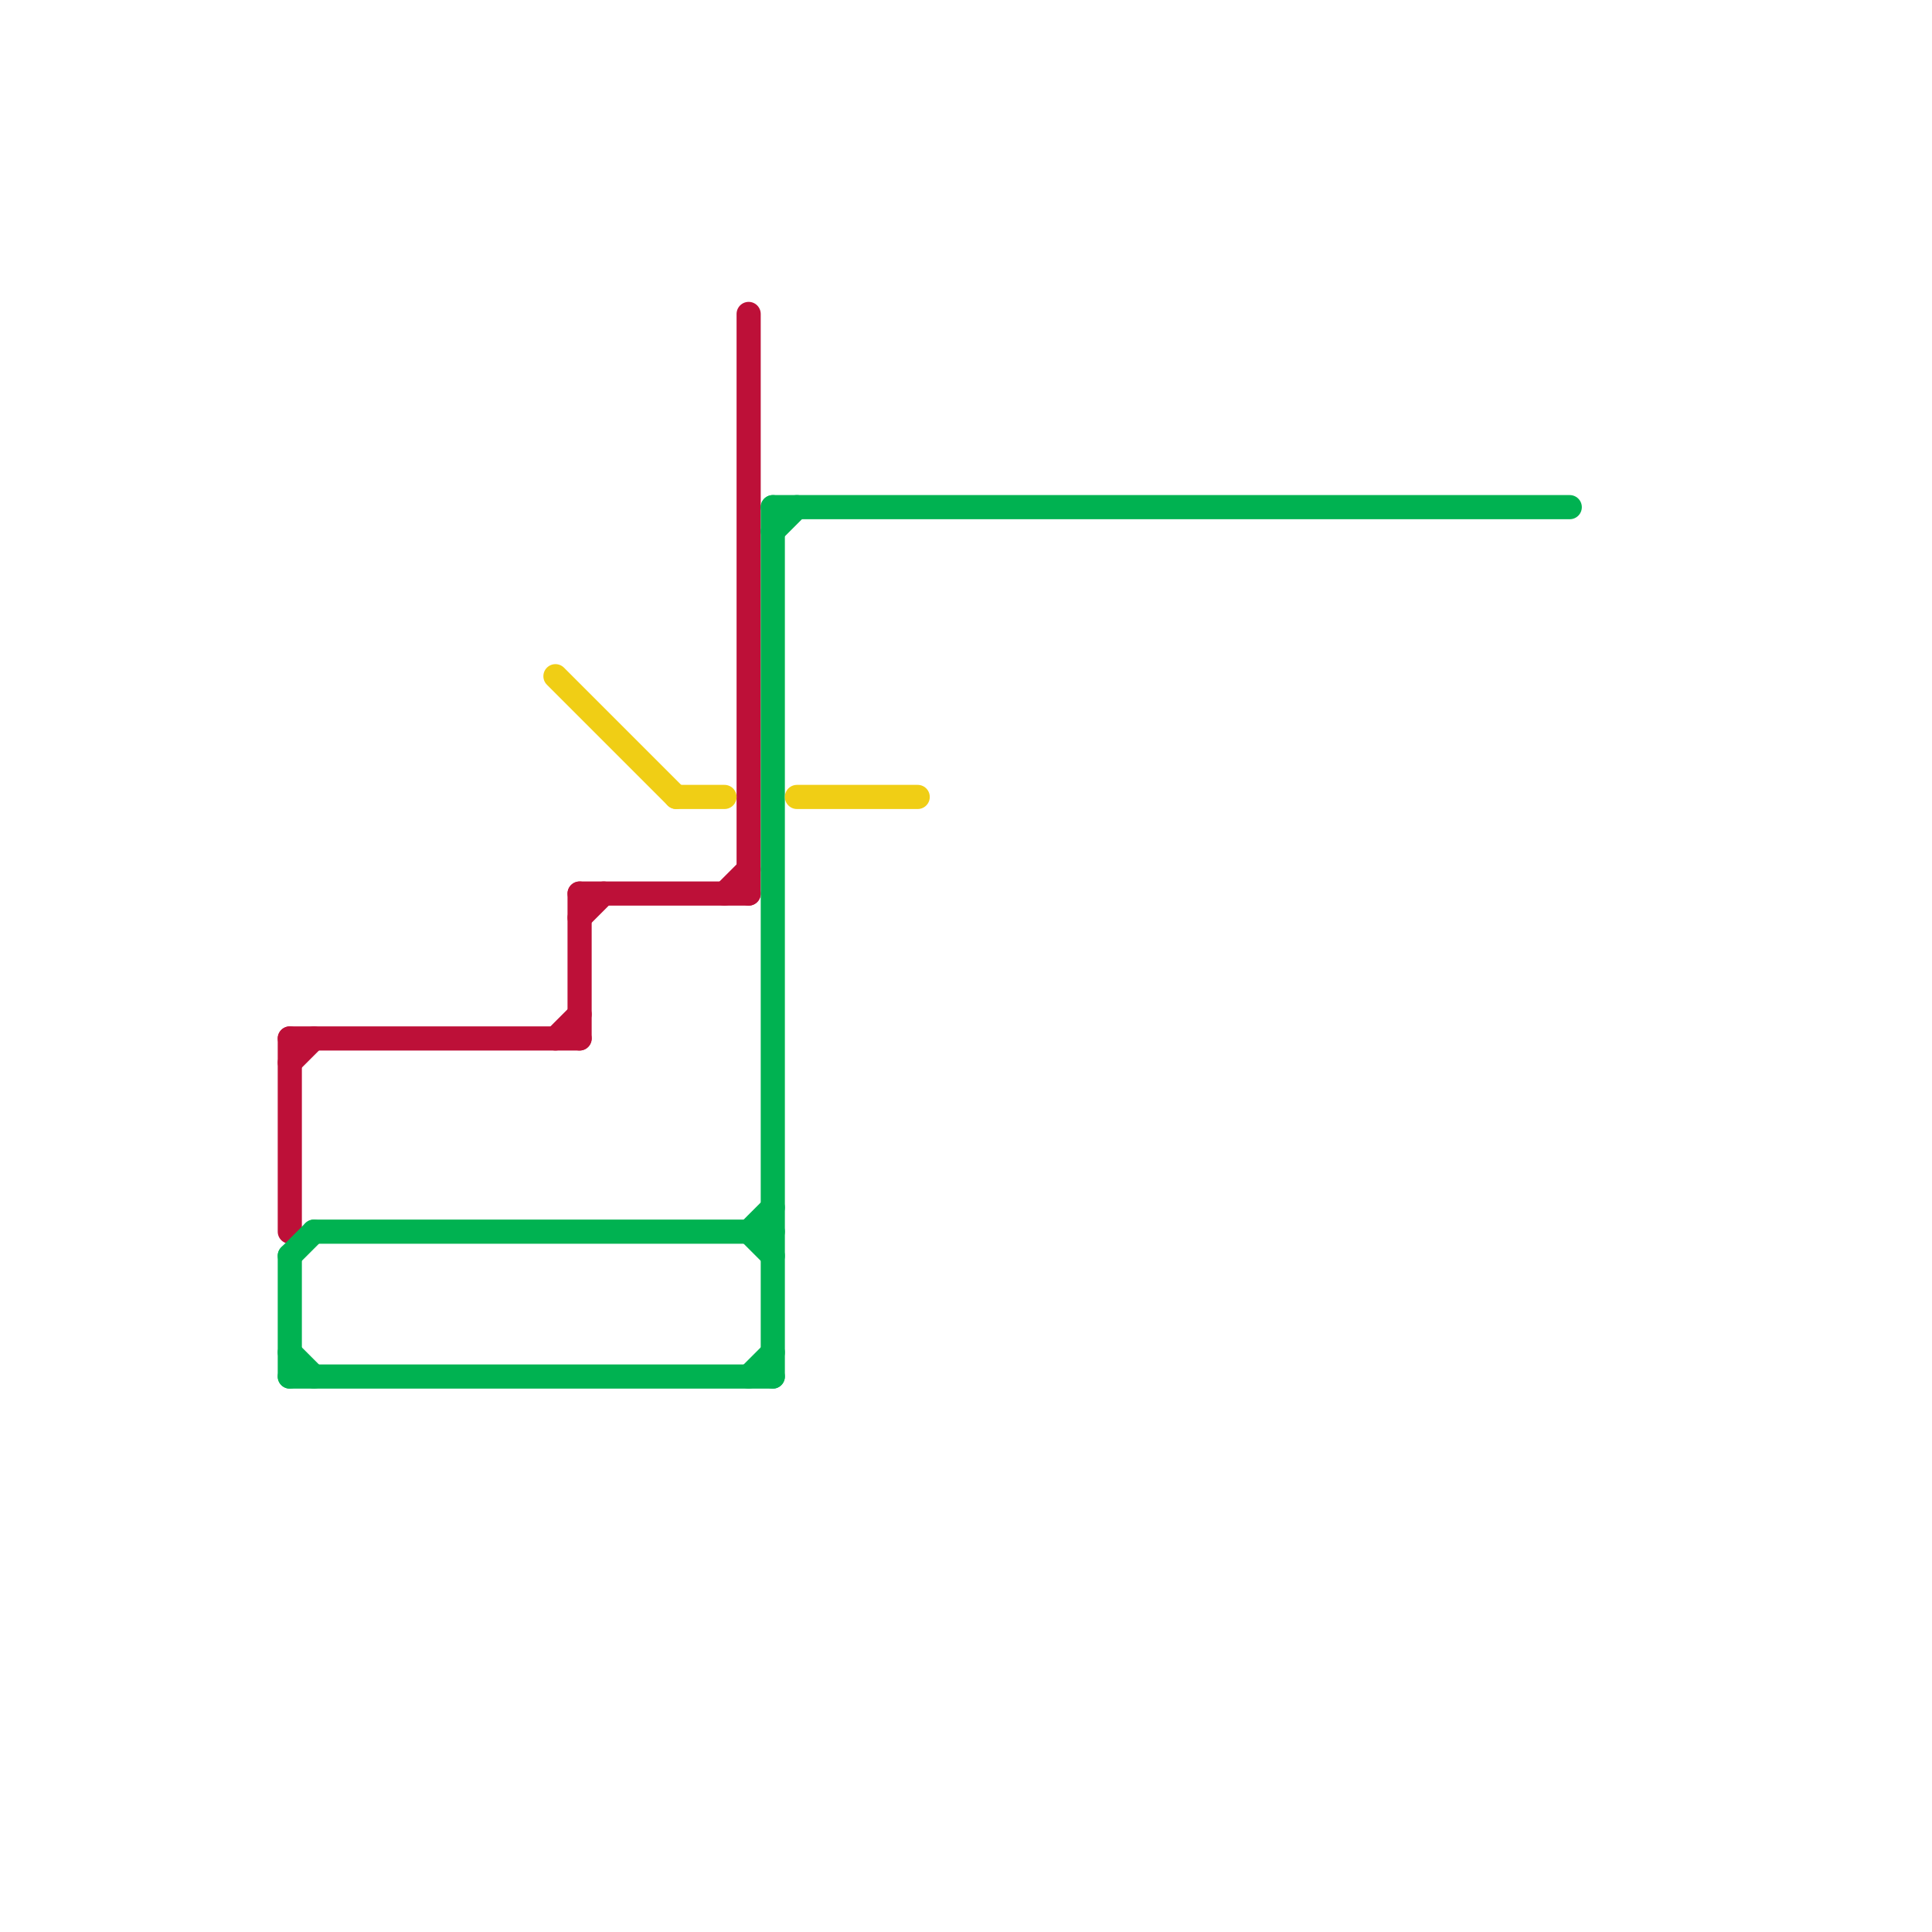 
<svg version="1.1" xmlns="http://www.w3.org/2000/svg" viewBox="0 0 80 80">
<style>text { font: 1px Helvetica; font-weight: 600; white-space: pre; dominant-baseline: central; } line { stroke-width: 1; fill: none; stroke-linecap: round; stroke-linejoin: round; } .c0 { stroke: #bd1038 } .c1 { stroke: #00b251 } .c2 { stroke: #f0ce15 }</style><defs><g id="wm-xf"><circle r="1.2" fill="#000"/><circle r="0.9" fill="#fff"/><circle r="0.6" fill="#000"/><circle r="0.3" fill="#fff"/></g><g id="wm"><circle r="0.6" fill="#000"/><circle r="0.3" fill="#fff"/></g></defs><line class="c0" x1="24" y1="37" x2="24" y2="43"/><line class="c0" x1="12" y1="43" x2="12" y2="51"/><line class="c0" x1="12" y1="44" x2="13" y2="43"/><line class="c0" x1="23" y1="43" x2="24" y2="42"/><line class="c0" x1="24" y1="38" x2="25" y2="37"/><line class="c0" x1="30" y1="37" x2="31" y2="36"/><line class="c0" x1="12" y1="43" x2="24" y2="43"/><line class="c0" x1="31" y1="13" x2="31" y2="37"/><line class="c0" x1="24" y1="37" x2="31" y2="37"/><line class="c1" x1="13" y1="51" x2="32" y2="51"/><line class="c1" x1="12" y1="52" x2="13" y2="51"/><line class="c1" x1="31" y1="57" x2="32" y2="56"/><line class="c1" x1="31" y1="51" x2="32" y2="50"/><line class="c1" x1="32" y1="21" x2="32" y2="57"/><line class="c1" x1="12" y1="56" x2="13" y2="57"/><line class="c1" x1="12" y1="52" x2="12" y2="57"/><line class="c1" x1="12" y1="57" x2="32" y2="57"/><line class="c1" x1="32" y1="21" x2="65" y2="21"/><line class="c1" x1="31" y1="51" x2="32" y2="52"/><line class="c1" x1="32" y1="22" x2="33" y2="21"/><line class="c2" x1="33" y1="33" x2="38" y2="33"/><line class="c2" x1="23" y1="28" x2="28" y2="33"/><line class="c2" x1="28" y1="33" x2="30" y2="33"/>
</svg>
